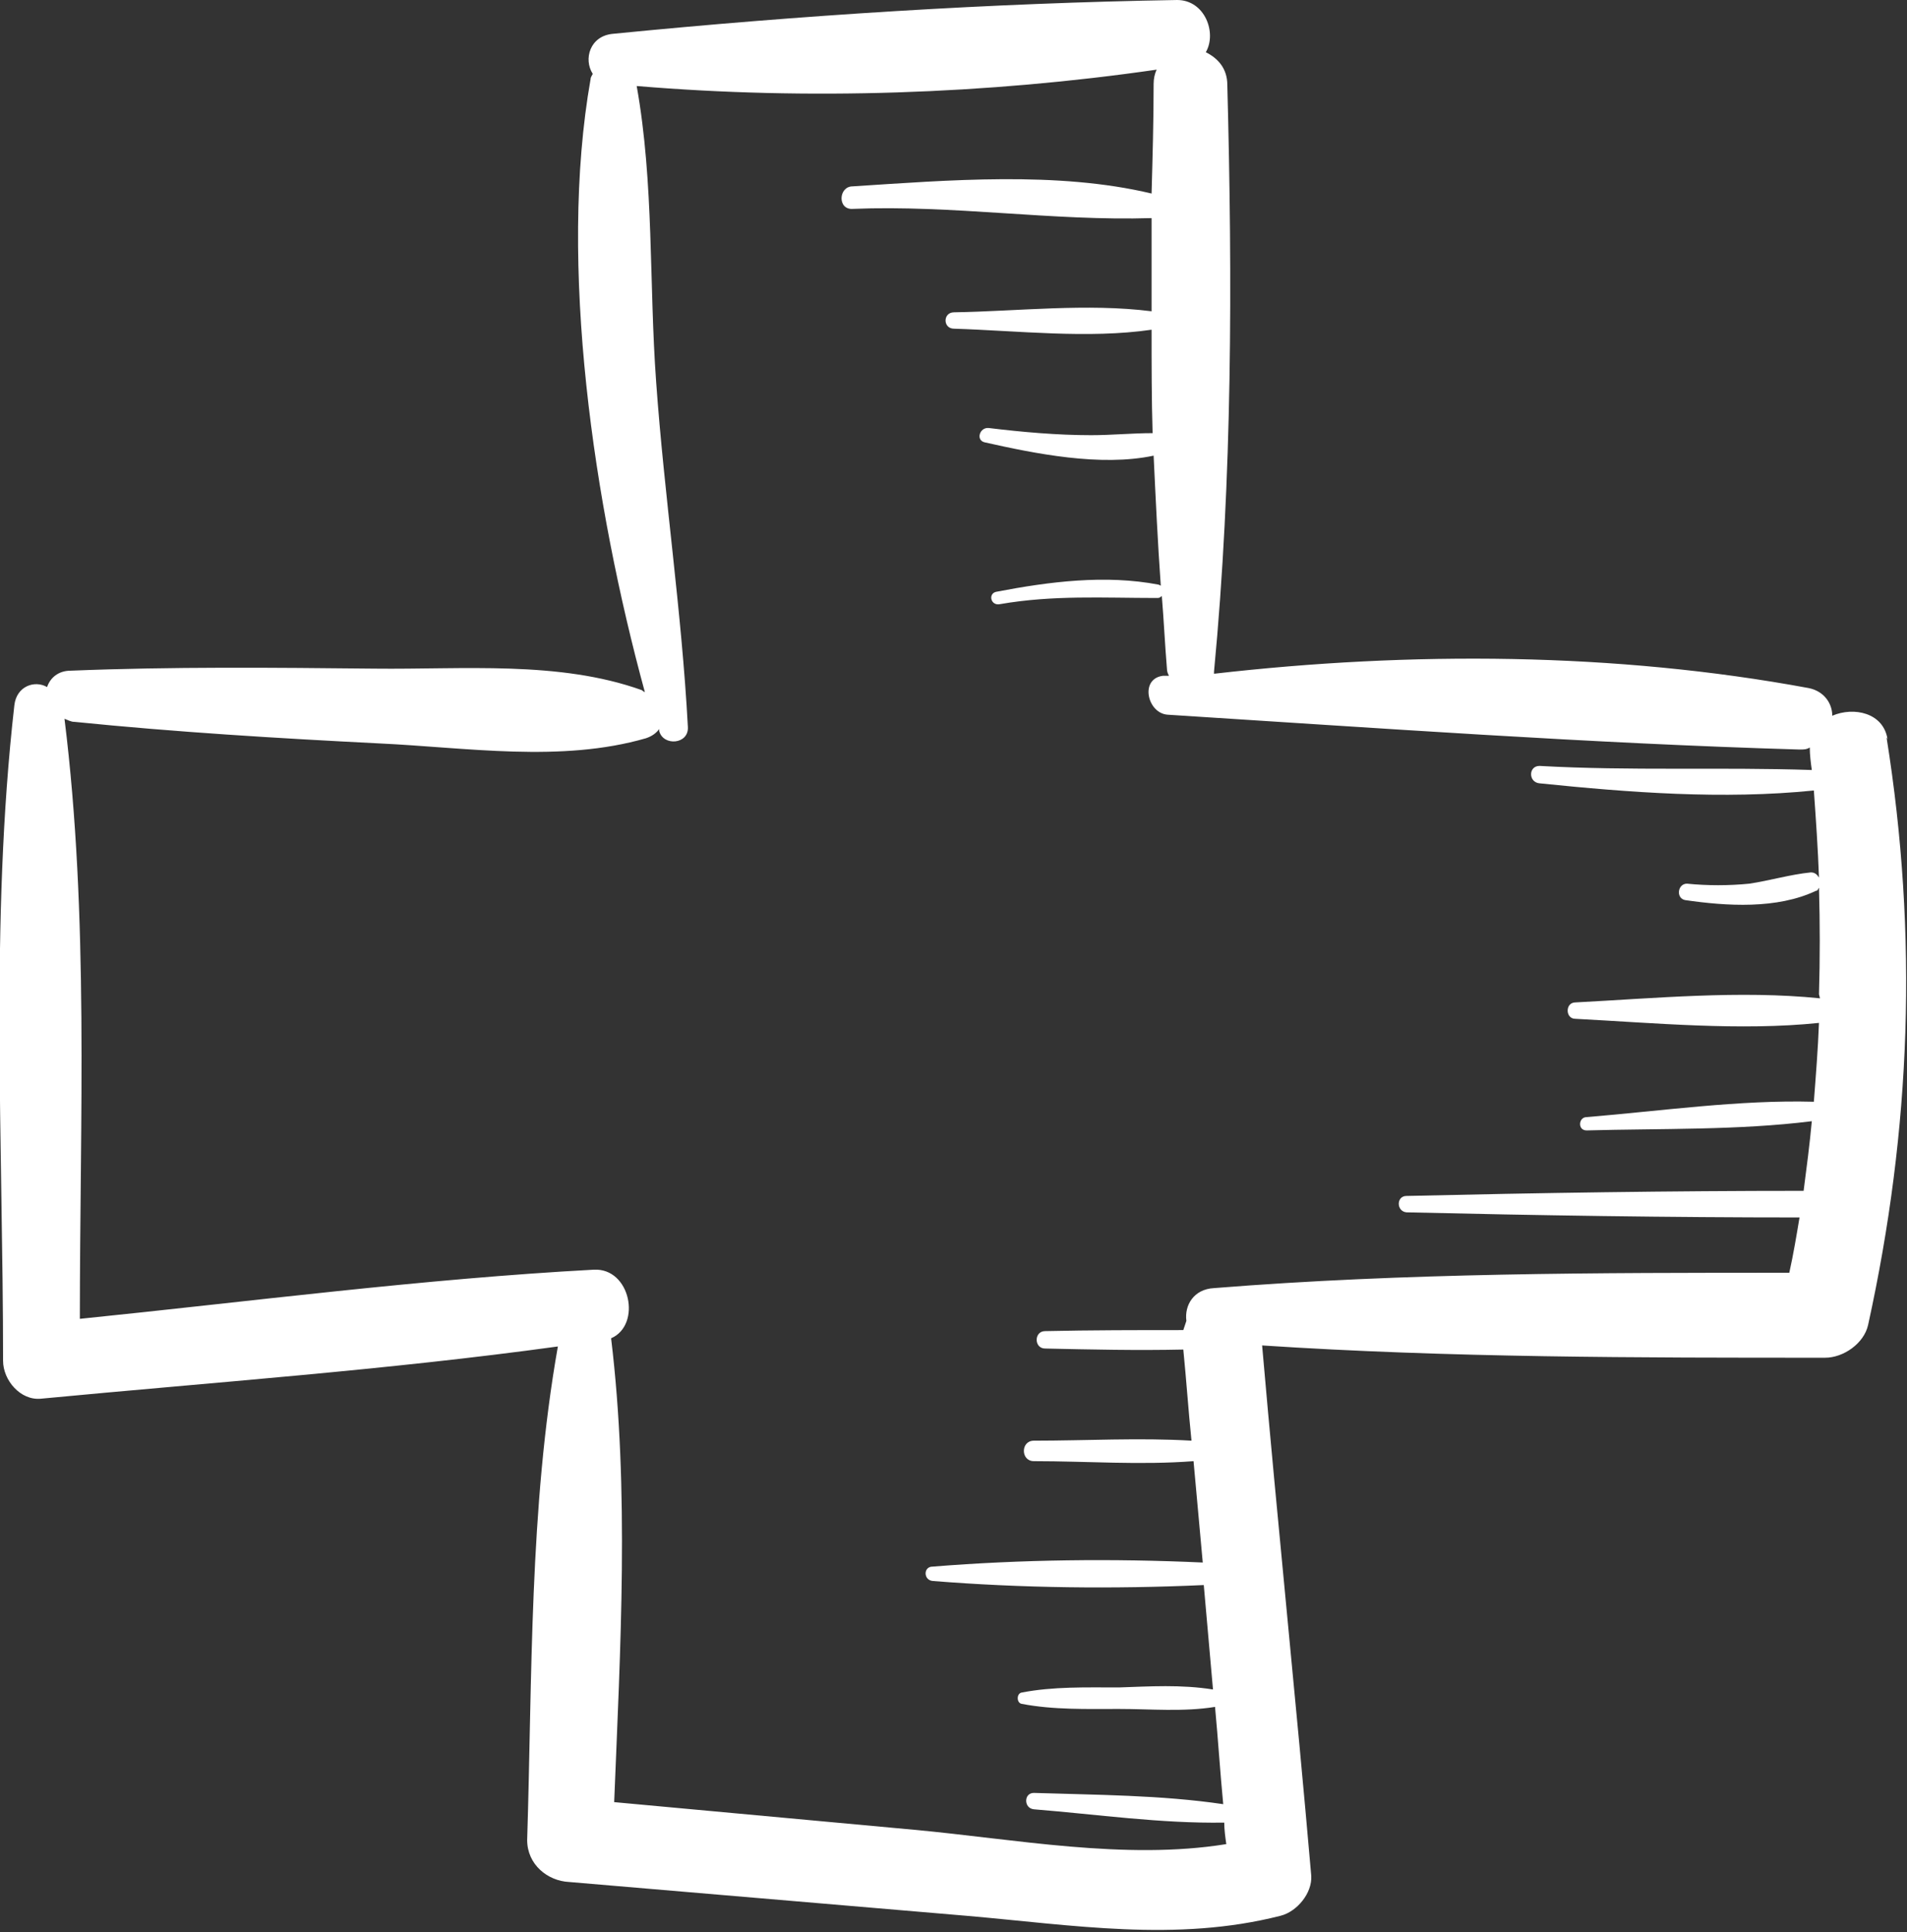 <?xml version="1.0" encoding="UTF-8"?>
<svg id="Layer_2" data-name="Layer 2" xmlns="http://www.w3.org/2000/svg" viewBox="0 0 18.63 18.87">
  <rect x="0" y="0" width="18.63" height="18.87" fill="#333333" stroke="none"/>
  <defs>
    <style>
      .cls-1 {
        fill: #fff;
      }
    </style>
  </defs>
  <g id="Layer_2-2" data-name="Layer 2">
    <path class="cls-1" d="M18.44,7.22c-.04-.26-.33-.32-.54-.23,0-.12-.08-.24-.23-.27-1.89-.35-3.89-.36-5.81-.14,0,0,0-.01,0-.02.18-1.89.18-3.83.13-5.73,0-.16-.09-.26-.21-.32.11-.19-.01-.51-.28-.51-1.82.03-3.69.15-5.51.33-.23.02-.29.25-.2.39,0,.01-.02.03-.02.05-.32,1.81.03,4.16.53,5.99,0,0-.02-.01-.03-.02-.81-.29-1.75-.2-2.61-.21-.99-.01-1.98-.02-2.97.02-.12,0-.2.07-.23.16-.12-.07-.3-.01-.32.18C-.1,9,.03,11.17.03,13.29c0,.19.17.39.37.37,1.68-.16,3.38-.28,5.05-.51-.28,1.58-.25,3.23-.3,4.82,0,.24.2.4.41.41,1.29.11,2.59.22,3.88.33,1.04.09,2.05.26,3.07,0,.16-.04.31-.22.3-.39-.15-1.73-.33-3.45-.48-5.18,1.83.12,3.67.12,5.5.12.18,0,.38-.14.42-.32.42-1.91.49-3.8.18-5.74h0ZM17.78,9.75c-.78-.08-1.62,0-2.39.04-.1,0-.1.16,0,.16.77.04,1.61.12,2.38.04-.01.26-.03.51-.05.77-.73-.02-1.49.09-2.22.15-.08,0-.09.13,0,.13.72-.02,1.48,0,2.2-.09-.02.22-.05.45-.08.68-1.3,0-2.59.02-3.88.05-.1,0-.1.15,0,.16,1.28.03,2.56.05,3.84.05-.03.18-.06.36-.1.54-1.87,0-3.75,0-5.62.15-.2.01-.29.17-.27.32-.01.03-.02.06-.03.09-.45,0-.9,0-1.35.01-.11,0-.11.17,0,.17.45.01.9.02,1.35.01.03.3.05.6.08.89-.51-.03-1.03,0-1.54,0-.13,0-.13.2,0,.2.52,0,1.04.04,1.56,0,.03.33.06.66.09.99-.88-.04-1.77-.03-2.64.04-.09,0-.09.13,0,.14.87.07,1.77.08,2.65.04.03.34.06.68.09,1.02-.31-.05-.62-.03-.92-.02-.32,0-.64-.01-.95.05-.05.01-.05.1,0,.11.31.06.64.05.95.05.31,0,.63.03.94-.02.03.32.05.64.08.95-.61-.09-1.24-.09-1.85-.11-.1,0-.1.15,0,.16.62.05,1.24.14,1.86.13,0,.07.01.14.02.21-.99.16-2.07-.05-3.05-.14-.98-.09-1.96-.18-2.93-.27.06-1.5.15-3.04-.03-4.53.3-.13.19-.69-.17-.67-1.67.09-3.35.31-5.02.48,0-1.95.09-3.93-.15-5.86.03.01.06.03.1.03.99.1,1.98.16,2.97.21.86.04,1.78.19,2.61-.05.06-.02.1-.05.13-.09,0,0,0,.01,0,.02.04.15.29.13.28-.04-.06-1.13-.23-2.25-.31-3.37-.07-.96-.02-1.94-.19-2.89,1.67.14,3.42.08,5.08-.16-.02.04-.03.09-.03.14,0,.36-.01.71-.02,1.07-.92-.22-1.99-.13-2.92-.07-.14,0-.15.23,0,.22.98-.04,1.95.12,2.92.09,0,.3,0,.61,0,.91-.63-.08-1.31,0-1.93.01-.11,0-.11.16,0,.16.63.02,1.31.1,1.93.01,0,.34,0,.68.01,1.01-.2,0-.4.02-.6.02-.33,0-.67-.03-1-.07-.09-.01-.13.12-.04.14.49.11,1.13.24,1.65.13.02.42.04.85.07,1.27,0,0,0,0-.02-.01-.52-.1-1.07-.03-1.59.07-.08.02-.05.14.04.12.52-.09,1.01-.06,1.53-.06.02,0,.03,0,.05-.02.02.24.03.47.05.71,0,.03.01.05.02.07-.02,0-.04,0-.06,0-.23.03-.15.37.05.38,2.05.13,4.12.28,6.17.34.04,0,.07,0,.1-.02,0,.07.01.15.02.22-.89-.03-1.77.01-2.66-.04-.11,0-.11.16,0,.17.88.09,1.79.16,2.68.07.02.28.04.57.05.85-.02-.03-.04-.05-.08-.05-.2.02-.4.08-.6.11-.2.02-.41.02-.61,0-.09,0-.11.14-.02.16.41.06.9.09,1.28-.09.02,0,.02-.02.03-.03.01.35.01.69,0,1.04h0Z"/>
  </g>
</svg>